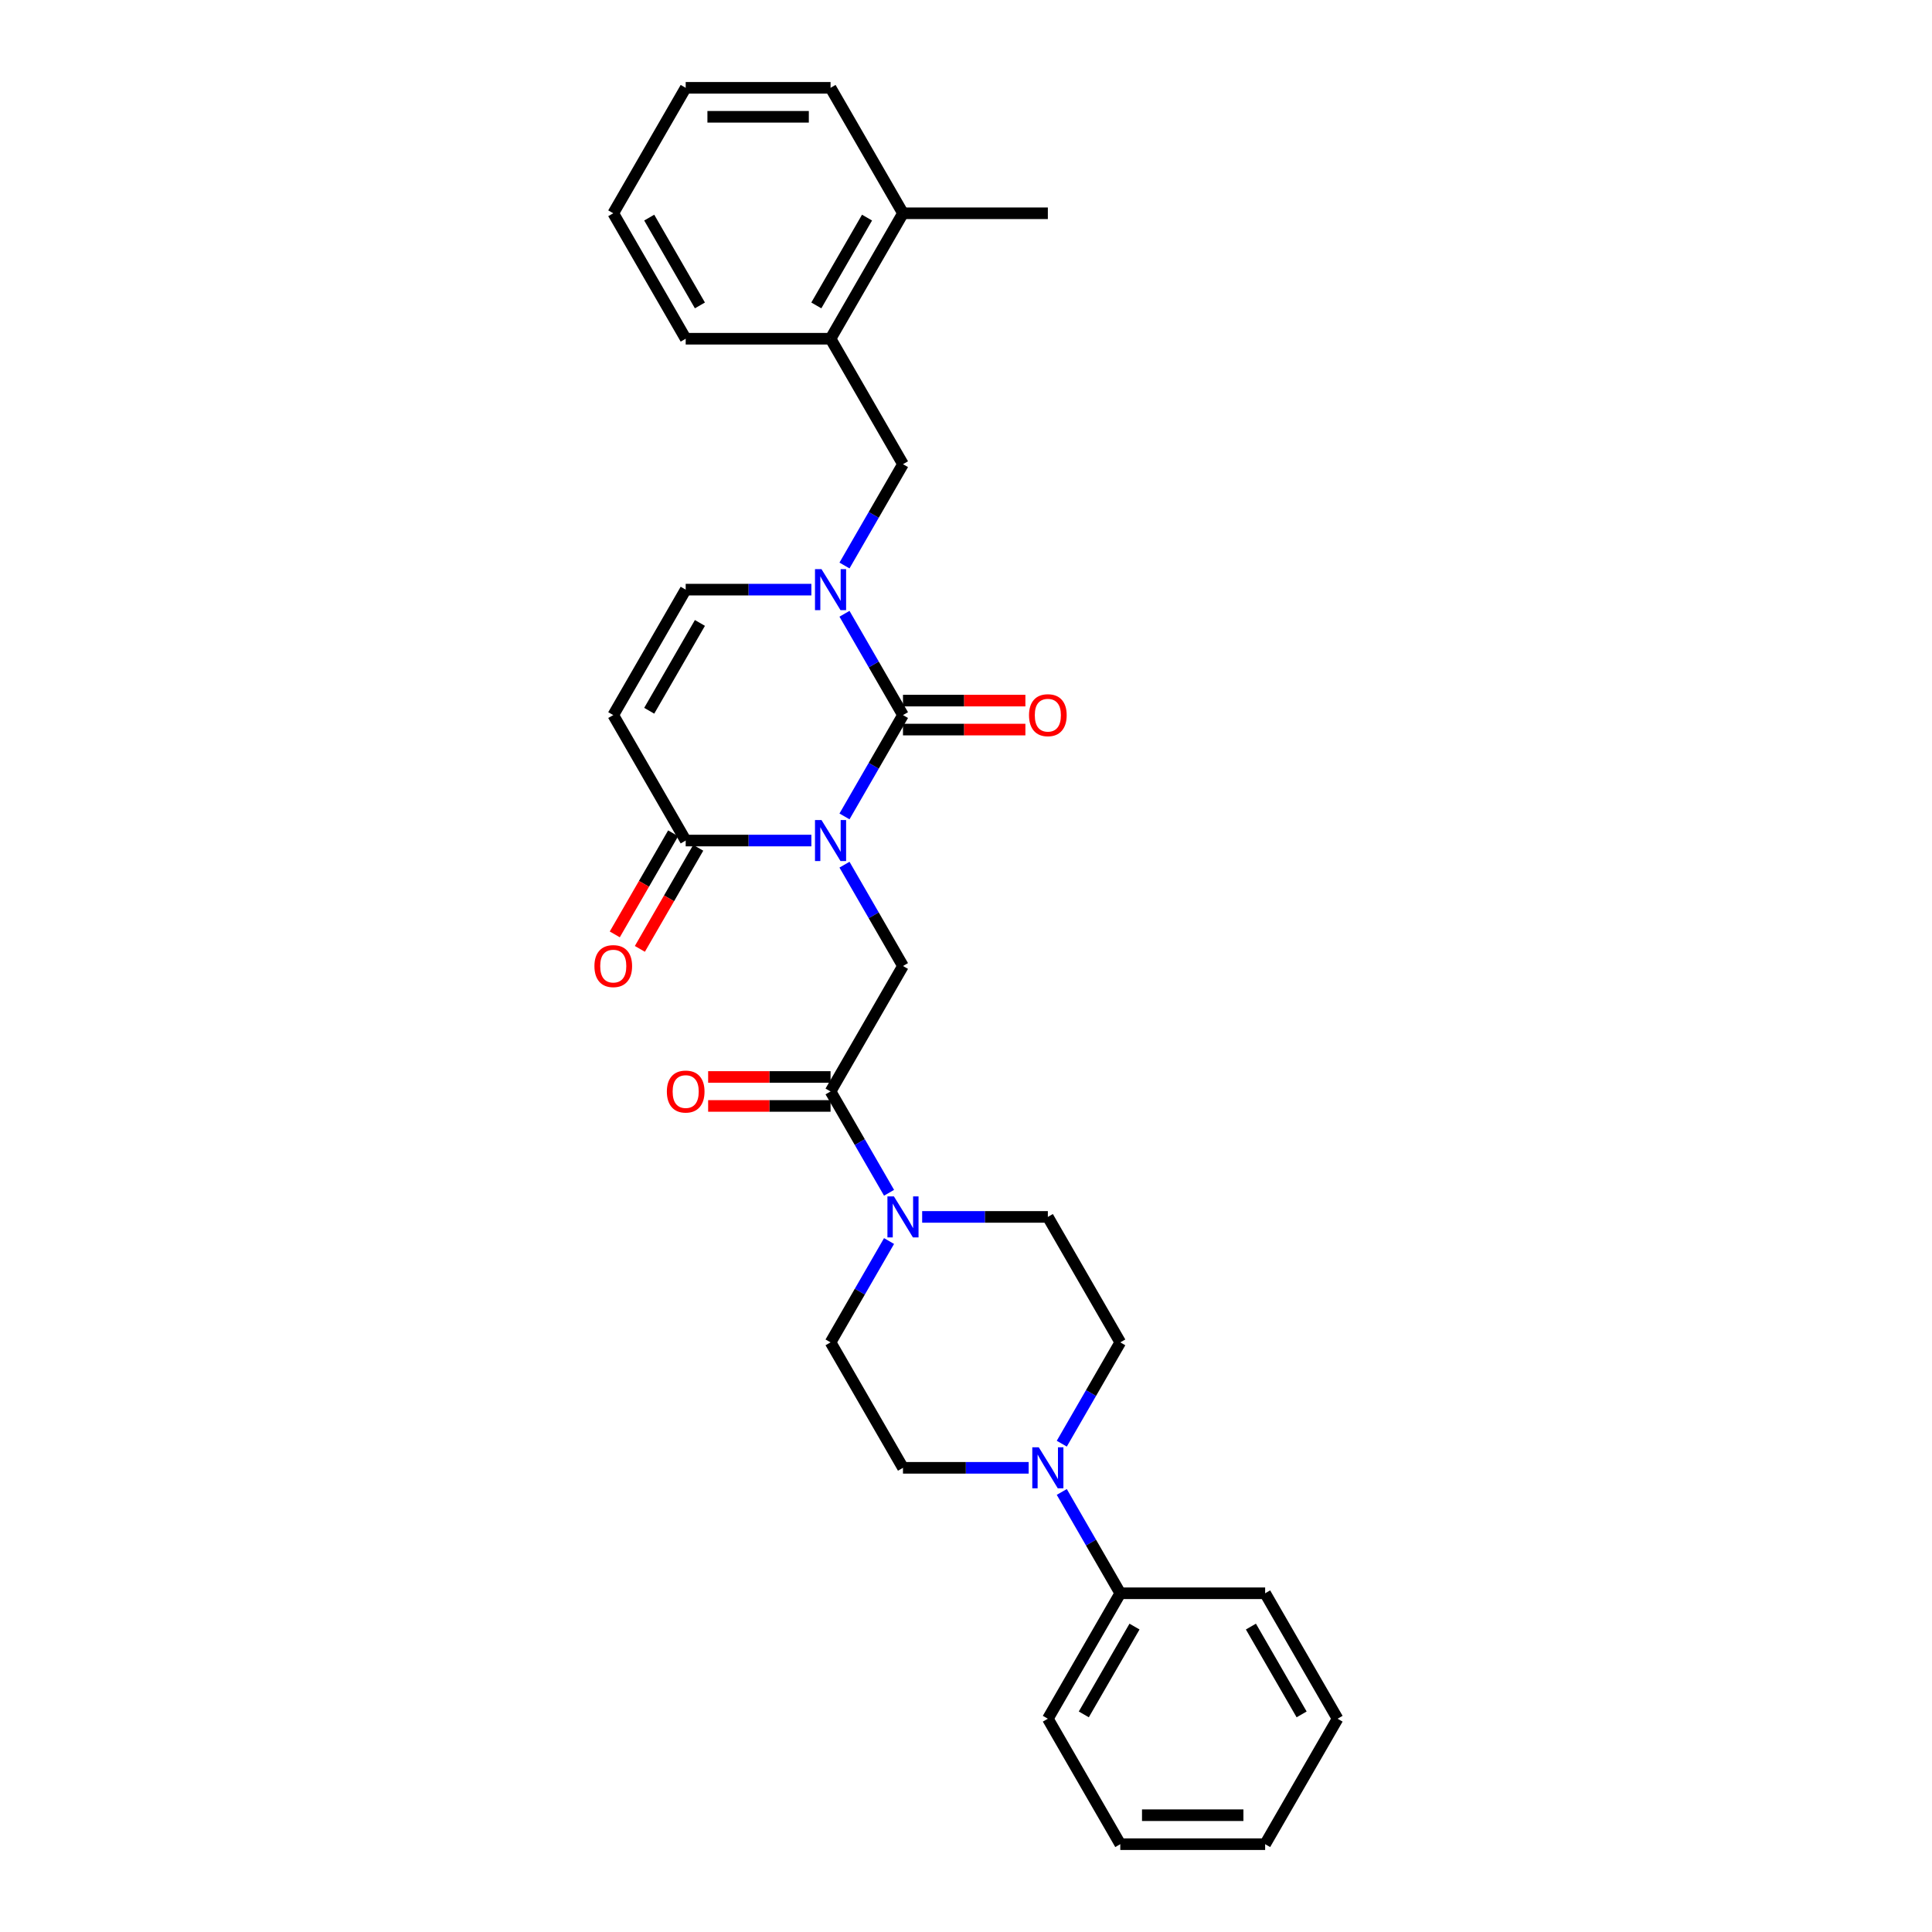 <?xml version='1.0' encoding='iso-8859-1'?>
<svg version='1.1' baseProfile='full'
              xmlns='http://www.w3.org/2000/svg'
                      xmlns:rdkit='http://www.rdkit.org/xml'
                      xmlns:xlink='http://www.w3.org/1999/xlink'
                  xml:space='preserve'
width='1000px' height='1000px' viewBox='0 0 1000 1000'>
<!-- END OF HEADER -->
<rect style='opacity:1.0;fill:#FFFFFF;stroke:none' width='1000' height='1000' x='0' y='0'> </rect>
<path class='bond-0' d='M 437.105,422.573 L 452.244,396.352' style='fill:none;fill-rule:evenodd;stroke:#0000FF;stroke-width:6px;stroke-linecap:butt;stroke-linejoin:miter;stroke-opacity:1' />
<path class='bond-0' d='M 452.244,396.352 L 467.383,370.13' style='fill:none;fill-rule:evenodd;stroke:#000000;stroke-width:6px;stroke-linecap:butt;stroke-linejoin:miter;stroke-opacity:1' />
<path class='bond-2' d='M 419.966,435.065 L 387.439,435.065' style='fill:none;fill-rule:evenodd;stroke:#0000FF;stroke-width:6px;stroke-linecap:butt;stroke-linejoin:miter;stroke-opacity:1' />
<path class='bond-2' d='M 387.439,435.065 L 354.913,435.065' style='fill:none;fill-rule:evenodd;stroke:#000000;stroke-width:6px;stroke-linecap:butt;stroke-linejoin:miter;stroke-opacity:1' />
<path class='bond-3' d='M 437.105,447.557 L 452.244,473.778' style='fill:none;fill-rule:evenodd;stroke:#0000FF;stroke-width:6px;stroke-linecap:butt;stroke-linejoin:miter;stroke-opacity:1' />
<path class='bond-3' d='M 452.244,473.778 L 467.383,500' style='fill:none;fill-rule:evenodd;stroke:#000000;stroke-width:6px;stroke-linecap:butt;stroke-linejoin:miter;stroke-opacity:1' />
<path class='bond-1' d='M 467.383,370.13 L 452.244,343.908' style='fill:none;fill-rule:evenodd;stroke:#000000;stroke-width:6px;stroke-linecap:butt;stroke-linejoin:miter;stroke-opacity:1' />
<path class='bond-1' d='M 452.244,343.908 L 437.105,317.687' style='fill:none;fill-rule:evenodd;stroke:#0000FF;stroke-width:6px;stroke-linecap:butt;stroke-linejoin:miter;stroke-opacity:1' />
<path class='bond-10' d='M 467.383,377.628 L 499.063,377.628' style='fill:none;fill-rule:evenodd;stroke:#000000;stroke-width:6px;stroke-linecap:butt;stroke-linejoin:miter;stroke-opacity:1' />
<path class='bond-10' d='M 499.063,377.628 L 530.742,377.628' style='fill:none;fill-rule:evenodd;stroke:#FF0000;stroke-width:6px;stroke-linecap:butt;stroke-linejoin:miter;stroke-opacity:1' />
<path class='bond-10' d='M 467.383,362.632 L 499.063,362.632' style='fill:none;fill-rule:evenodd;stroke:#000000;stroke-width:6px;stroke-linecap:butt;stroke-linejoin:miter;stroke-opacity:1' />
<path class='bond-10' d='M 499.063,362.632 L 530.742,362.632' style='fill:none;fill-rule:evenodd;stroke:#FF0000;stroke-width:6px;stroke-linecap:butt;stroke-linejoin:miter;stroke-opacity:1' />
<path class='bond-9' d='M 437.105,292.703 L 452.244,266.481' style='fill:none;fill-rule:evenodd;stroke:#0000FF;stroke-width:6px;stroke-linecap:butt;stroke-linejoin:miter;stroke-opacity:1' />
<path class='bond-9' d='M 452.244,266.481 L 467.383,240.26' style='fill:none;fill-rule:evenodd;stroke:#000000;stroke-width:6px;stroke-linecap:butt;stroke-linejoin:miter;stroke-opacity:1' />
<path class='bond-30' d='M 419.966,305.195 L 387.439,305.195' style='fill:none;fill-rule:evenodd;stroke:#0000FF;stroke-width:6px;stroke-linecap:butt;stroke-linejoin:miter;stroke-opacity:1' />
<path class='bond-30' d='M 387.439,305.195 L 354.913,305.195' style='fill:none;fill-rule:evenodd;stroke:#000000;stroke-width:6px;stroke-linecap:butt;stroke-linejoin:miter;stroke-opacity:1' />
<path class='bond-4' d='M 354.913,435.065 L 317.422,370.13' style='fill:none;fill-rule:evenodd;stroke:#000000;stroke-width:6px;stroke-linecap:butt;stroke-linejoin:miter;stroke-opacity:1' />
<path class='bond-16' d='M 348.419,431.316 L 333.315,457.478' style='fill:none;fill-rule:evenodd;stroke:#000000;stroke-width:6px;stroke-linecap:butt;stroke-linejoin:miter;stroke-opacity:1' />
<path class='bond-16' d='M 333.315,457.478 L 318.21,483.639' style='fill:none;fill-rule:evenodd;stroke:#FF0000;stroke-width:6px;stroke-linecap:butt;stroke-linejoin:miter;stroke-opacity:1' />
<path class='bond-16' d='M 361.406,438.814 L 346.302,464.976' style='fill:none;fill-rule:evenodd;stroke:#000000;stroke-width:6px;stroke-linecap:butt;stroke-linejoin:miter;stroke-opacity:1' />
<path class='bond-16' d='M 346.302,464.976 L 331.197,491.137' style='fill:none;fill-rule:evenodd;stroke:#FF0000;stroke-width:6px;stroke-linecap:butt;stroke-linejoin:miter;stroke-opacity:1' />
<path class='bond-5' d='M 467.383,500 L 429.893,564.935' style='fill:none;fill-rule:evenodd;stroke:#000000;stroke-width:6px;stroke-linecap:butt;stroke-linejoin:miter;stroke-opacity:1' />
<path class='bond-7' d='M 317.422,370.13 L 354.913,305.195' style='fill:none;fill-rule:evenodd;stroke:#000000;stroke-width:6px;stroke-linecap:butt;stroke-linejoin:miter;stroke-opacity:1' />
<path class='bond-7' d='M 336.033,367.888 L 362.276,322.433' style='fill:none;fill-rule:evenodd;stroke:#000000;stroke-width:6px;stroke-linecap:butt;stroke-linejoin:miter;stroke-opacity:1' />
<path class='bond-6' d='M 429.893,564.935 L 445.032,591.157' style='fill:none;fill-rule:evenodd;stroke:#000000;stroke-width:6px;stroke-linecap:butt;stroke-linejoin:miter;stroke-opacity:1' />
<path class='bond-6' d='M 445.032,591.157 L 460.171,617.378' style='fill:none;fill-rule:evenodd;stroke:#0000FF;stroke-width:6px;stroke-linecap:butt;stroke-linejoin:miter;stroke-opacity:1' />
<path class='bond-17' d='M 429.893,557.437 L 398.214,557.437' style='fill:none;fill-rule:evenodd;stroke:#000000;stroke-width:6px;stroke-linecap:butt;stroke-linejoin:miter;stroke-opacity:1' />
<path class='bond-17' d='M 398.214,557.437 L 366.535,557.437' style='fill:none;fill-rule:evenodd;stroke:#FF0000;stroke-width:6px;stroke-linecap:butt;stroke-linejoin:miter;stroke-opacity:1' />
<path class='bond-17' d='M 429.893,572.433 L 398.214,572.433' style='fill:none;fill-rule:evenodd;stroke:#000000;stroke-width:6px;stroke-linecap:butt;stroke-linejoin:miter;stroke-opacity:1' />
<path class='bond-17' d='M 398.214,572.433 L 366.535,572.433' style='fill:none;fill-rule:evenodd;stroke:#FF0000;stroke-width:6px;stroke-linecap:butt;stroke-linejoin:miter;stroke-opacity:1' />
<path class='bond-12' d='M 460.171,642.362 L 445.032,668.584' style='fill:none;fill-rule:evenodd;stroke:#0000FF;stroke-width:6px;stroke-linecap:butt;stroke-linejoin:miter;stroke-opacity:1' />
<path class='bond-12' d='M 445.032,668.584 L 429.893,694.805' style='fill:none;fill-rule:evenodd;stroke:#000000;stroke-width:6px;stroke-linecap:butt;stroke-linejoin:miter;stroke-opacity:1' />
<path class='bond-13' d='M 477.311,629.87 L 509.837,629.87' style='fill:none;fill-rule:evenodd;stroke:#0000FF;stroke-width:6px;stroke-linecap:butt;stroke-linejoin:miter;stroke-opacity:1' />
<path class='bond-13' d='M 509.837,629.87 L 542.364,629.87' style='fill:none;fill-rule:evenodd;stroke:#000000;stroke-width:6px;stroke-linecap:butt;stroke-linejoin:miter;stroke-opacity:1' />
<path class='bond-8' d='M 549.576,747.248 L 564.715,721.027' style='fill:none;fill-rule:evenodd;stroke:#0000FF;stroke-width:6px;stroke-linecap:butt;stroke-linejoin:miter;stroke-opacity:1' />
<path class='bond-8' d='M 564.715,721.027 L 579.854,694.805' style='fill:none;fill-rule:evenodd;stroke:#000000;stroke-width:6px;stroke-linecap:butt;stroke-linejoin:miter;stroke-opacity:1' />
<path class='bond-18' d='M 549.576,772.232 L 564.715,798.454' style='fill:none;fill-rule:evenodd;stroke:#0000FF;stroke-width:6px;stroke-linecap:butt;stroke-linejoin:miter;stroke-opacity:1' />
<path class='bond-18' d='M 564.715,798.454 L 579.854,824.675' style='fill:none;fill-rule:evenodd;stroke:#000000;stroke-width:6px;stroke-linecap:butt;stroke-linejoin:miter;stroke-opacity:1' />
<path class='bond-31' d='M 532.437,759.74 L 499.91,759.74' style='fill:none;fill-rule:evenodd;stroke:#0000FF;stroke-width:6px;stroke-linecap:butt;stroke-linejoin:miter;stroke-opacity:1' />
<path class='bond-31' d='M 499.91,759.74 L 467.383,759.74' style='fill:none;fill-rule:evenodd;stroke:#000000;stroke-width:6px;stroke-linecap:butt;stroke-linejoin:miter;stroke-opacity:1' />
<path class='bond-11' d='M 467.383,240.26 L 429.893,175.325' style='fill:none;fill-rule:evenodd;stroke:#000000;stroke-width:6px;stroke-linecap:butt;stroke-linejoin:miter;stroke-opacity:1' />
<path class='bond-19' d='M 429.893,175.325 L 467.383,110.39' style='fill:none;fill-rule:evenodd;stroke:#000000;stroke-width:6px;stroke-linecap:butt;stroke-linejoin:miter;stroke-opacity:1' />
<path class='bond-19' d='M 422.53,158.086 L 448.773,112.632' style='fill:none;fill-rule:evenodd;stroke:#000000;stroke-width:6px;stroke-linecap:butt;stroke-linejoin:miter;stroke-opacity:1' />
<path class='bond-20' d='M 429.893,175.325 L 354.913,175.325' style='fill:none;fill-rule:evenodd;stroke:#000000;stroke-width:6px;stroke-linecap:butt;stroke-linejoin:miter;stroke-opacity:1' />
<path class='bond-14' d='M 429.893,694.805 L 467.383,759.74' style='fill:none;fill-rule:evenodd;stroke:#000000;stroke-width:6px;stroke-linecap:butt;stroke-linejoin:miter;stroke-opacity:1' />
<path class='bond-15' d='M 542.364,629.87 L 579.854,694.805' style='fill:none;fill-rule:evenodd;stroke:#000000;stroke-width:6px;stroke-linecap:butt;stroke-linejoin:miter;stroke-opacity:1' />
<path class='bond-21' d='M 579.854,824.675 L 542.364,889.61' style='fill:none;fill-rule:evenodd;stroke:#000000;stroke-width:6px;stroke-linecap:butt;stroke-linejoin:miter;stroke-opacity:1' />
<path class='bond-21' d='M 587.218,841.914 L 560.975,887.368' style='fill:none;fill-rule:evenodd;stroke:#000000;stroke-width:6px;stroke-linecap:butt;stroke-linejoin:miter;stroke-opacity:1' />
<path class='bond-22' d='M 579.854,824.675 L 654.835,824.675' style='fill:none;fill-rule:evenodd;stroke:#000000;stroke-width:6px;stroke-linecap:butt;stroke-linejoin:miter;stroke-opacity:1' />
<path class='bond-23' d='M 467.383,110.39 L 542.364,110.39' style='fill:none;fill-rule:evenodd;stroke:#000000;stroke-width:6px;stroke-linecap:butt;stroke-linejoin:miter;stroke-opacity:1' />
<path class='bond-24' d='M 467.383,110.39 L 429.893,45.455' style='fill:none;fill-rule:evenodd;stroke:#000000;stroke-width:6px;stroke-linecap:butt;stroke-linejoin:miter;stroke-opacity:1' />
<path class='bond-25' d='M 354.913,175.325 L 317.422,110.39' style='fill:none;fill-rule:evenodd;stroke:#000000;stroke-width:6px;stroke-linecap:butt;stroke-linejoin:miter;stroke-opacity:1' />
<path class='bond-25' d='M 362.276,158.086 L 336.033,112.632' style='fill:none;fill-rule:evenodd;stroke:#000000;stroke-width:6px;stroke-linecap:butt;stroke-linejoin:miter;stroke-opacity:1' />
<path class='bond-26' d='M 542.364,889.61 L 579.854,954.545' style='fill:none;fill-rule:evenodd;stroke:#000000;stroke-width:6px;stroke-linecap:butt;stroke-linejoin:miter;stroke-opacity:1' />
<path class='bond-27' d='M 654.835,824.675 L 692.325,889.61' style='fill:none;fill-rule:evenodd;stroke:#000000;stroke-width:6px;stroke-linecap:butt;stroke-linejoin:miter;stroke-opacity:1' />
<path class='bond-27' d='M 647.471,841.914 L 673.715,887.368' style='fill:none;fill-rule:evenodd;stroke:#000000;stroke-width:6px;stroke-linecap:butt;stroke-linejoin:miter;stroke-opacity:1' />
<path class='bond-32' d='M 429.893,45.455 L 354.913,45.455' style='fill:none;fill-rule:evenodd;stroke:#000000;stroke-width:6px;stroke-linecap:butt;stroke-linejoin:miter;stroke-opacity:1' />
<path class='bond-32' d='M 418.646,60.451 L 366.16,60.451' style='fill:none;fill-rule:evenodd;stroke:#000000;stroke-width:6px;stroke-linecap:butt;stroke-linejoin:miter;stroke-opacity:1' />
<path class='bond-28' d='M 317.422,110.39 L 354.913,45.455' style='fill:none;fill-rule:evenodd;stroke:#000000;stroke-width:6px;stroke-linecap:butt;stroke-linejoin:miter;stroke-opacity:1' />
<path class='bond-33' d='M 579.854,954.545 L 654.835,954.545' style='fill:none;fill-rule:evenodd;stroke:#000000;stroke-width:6px;stroke-linecap:butt;stroke-linejoin:miter;stroke-opacity:1' />
<path class='bond-33' d='M 591.101,939.549 L 643.588,939.549' style='fill:none;fill-rule:evenodd;stroke:#000000;stroke-width:6px;stroke-linecap:butt;stroke-linejoin:miter;stroke-opacity:1' />
<path class='bond-29' d='M 692.325,889.61 L 654.835,954.545' style='fill:none;fill-rule:evenodd;stroke:#000000;stroke-width:6px;stroke-linecap:butt;stroke-linejoin:miter;stroke-opacity:1' />
<path  class='atom-0' d='M 425.199 424.448
L 432.158 435.695
Q 432.847 436.804, 433.957 438.814
Q 435.067 440.823, 435.127 440.943
L 435.127 424.448
L 437.946 424.448
L 437.946 445.682
L 435.037 445.682
L 427.569 433.385
Q 426.699 431.946, 425.769 430.296
Q 424.869 428.647, 424.6 428.137
L 424.6 445.682
L 421.84 445.682
L 421.84 424.448
L 425.199 424.448
' fill='#0000FF'/>
<path  class='atom-2' d='M 425.199 294.578
L 432.158 305.825
Q 432.847 306.934, 433.957 308.944
Q 435.067 310.953, 435.127 311.073
L 435.127 294.578
L 437.946 294.578
L 437.946 315.812
L 435.037 315.812
L 427.569 303.515
Q 426.699 302.076, 425.769 300.426
Q 424.869 298.776, 424.6 298.267
L 424.6 315.812
L 421.84 315.812
L 421.84 294.578
L 425.199 294.578
' fill='#0000FF'/>
<path  class='atom-7' d='M 462.69 619.253
L 469.648 630.5
Q 470.338 631.61, 471.447 633.619
Q 472.557 635.629, 472.617 635.749
L 472.617 619.253
L 475.436 619.253
L 475.436 640.487
L 472.527 640.487
L 465.059 628.191
Q 464.189 626.751, 463.26 625.101
Q 462.36 623.452, 462.09 622.942
L 462.09 640.487
L 459.331 640.487
L 459.331 619.253
L 462.69 619.253
' fill='#0000FF'/>
<path  class='atom-9' d='M 537.67 749.123
L 544.628 760.37
Q 545.318 761.48, 546.428 763.489
Q 547.538 765.499, 547.598 765.619
L 547.598 749.123
L 550.417 749.123
L 550.417 770.358
L 547.508 770.358
L 540.04 758.061
Q 539.17 756.621, 538.24 754.971
Q 537.34 753.322, 537.07 752.812
L 537.07 770.358
L 534.311 770.358
L 534.311 749.123
L 537.67 749.123
' fill='#0000FF'/>
<path  class='atom-11' d='M 532.617 370.19
Q 532.617 365.091, 535.136 362.242
Q 537.655 359.393, 542.364 359.393
Q 547.073 359.393, 549.592 362.242
Q 552.111 365.091, 552.111 370.19
Q 552.111 375.349, 549.562 378.288
Q 547.013 381.197, 542.364 381.197
Q 537.685 381.197, 535.136 378.288
Q 532.617 375.379, 532.617 370.19
M 542.364 378.798
Q 545.603 378.798, 547.343 376.638
Q 549.112 374.449, 549.112 370.19
Q 549.112 366.021, 547.343 363.921
Q 545.603 361.792, 542.364 361.792
Q 539.125 361.792, 537.355 363.891
Q 535.616 365.991, 535.616 370.19
Q 535.616 374.479, 537.355 376.638
Q 539.125 378.798, 542.364 378.798
' fill='#FF0000'/>
<path  class='atom-17' d='M 307.675 500.06
Q 307.675 494.961, 310.194 492.112
Q 312.714 489.263, 317.422 489.263
Q 322.131 489.263, 324.65 492.112
Q 327.17 494.961, 327.17 500.06
Q 327.17 505.219, 324.62 508.158
Q 322.071 511.067, 317.422 511.067
Q 312.744 511.067, 310.194 508.158
Q 307.675 505.249, 307.675 500.06
M 317.422 508.668
Q 320.662 508.668, 322.401 506.508
Q 324.171 504.319, 324.171 500.06
Q 324.171 495.891, 322.401 493.792
Q 320.662 491.662, 317.422 491.662
Q 314.183 491.662, 312.414 493.762
Q 310.674 495.861, 310.674 500.06
Q 310.674 504.349, 312.414 506.508
Q 314.183 508.668, 317.422 508.668
' fill='#FF0000'/>
<path  class='atom-18' d='M 345.165 564.995
Q 345.165 559.896, 347.685 557.047
Q 350.204 554.198, 354.913 554.198
Q 359.621 554.198, 362.141 557.047
Q 364.66 559.896, 364.66 564.995
Q 364.66 570.154, 362.111 573.093
Q 359.561 576.002, 354.913 576.002
Q 350.234 576.002, 347.685 573.093
Q 345.165 570.184, 345.165 564.995
M 354.913 573.603
Q 358.152 573.603, 359.891 571.443
Q 361.661 569.254, 361.661 564.995
Q 361.661 560.826, 359.891 558.727
Q 358.152 556.597, 354.913 556.597
Q 351.673 556.597, 349.904 558.697
Q 348.164 560.796, 348.164 564.995
Q 348.164 569.284, 349.904 571.443
Q 351.673 573.603, 354.913 573.603
' fill='#FF0000'/>
</svg>
